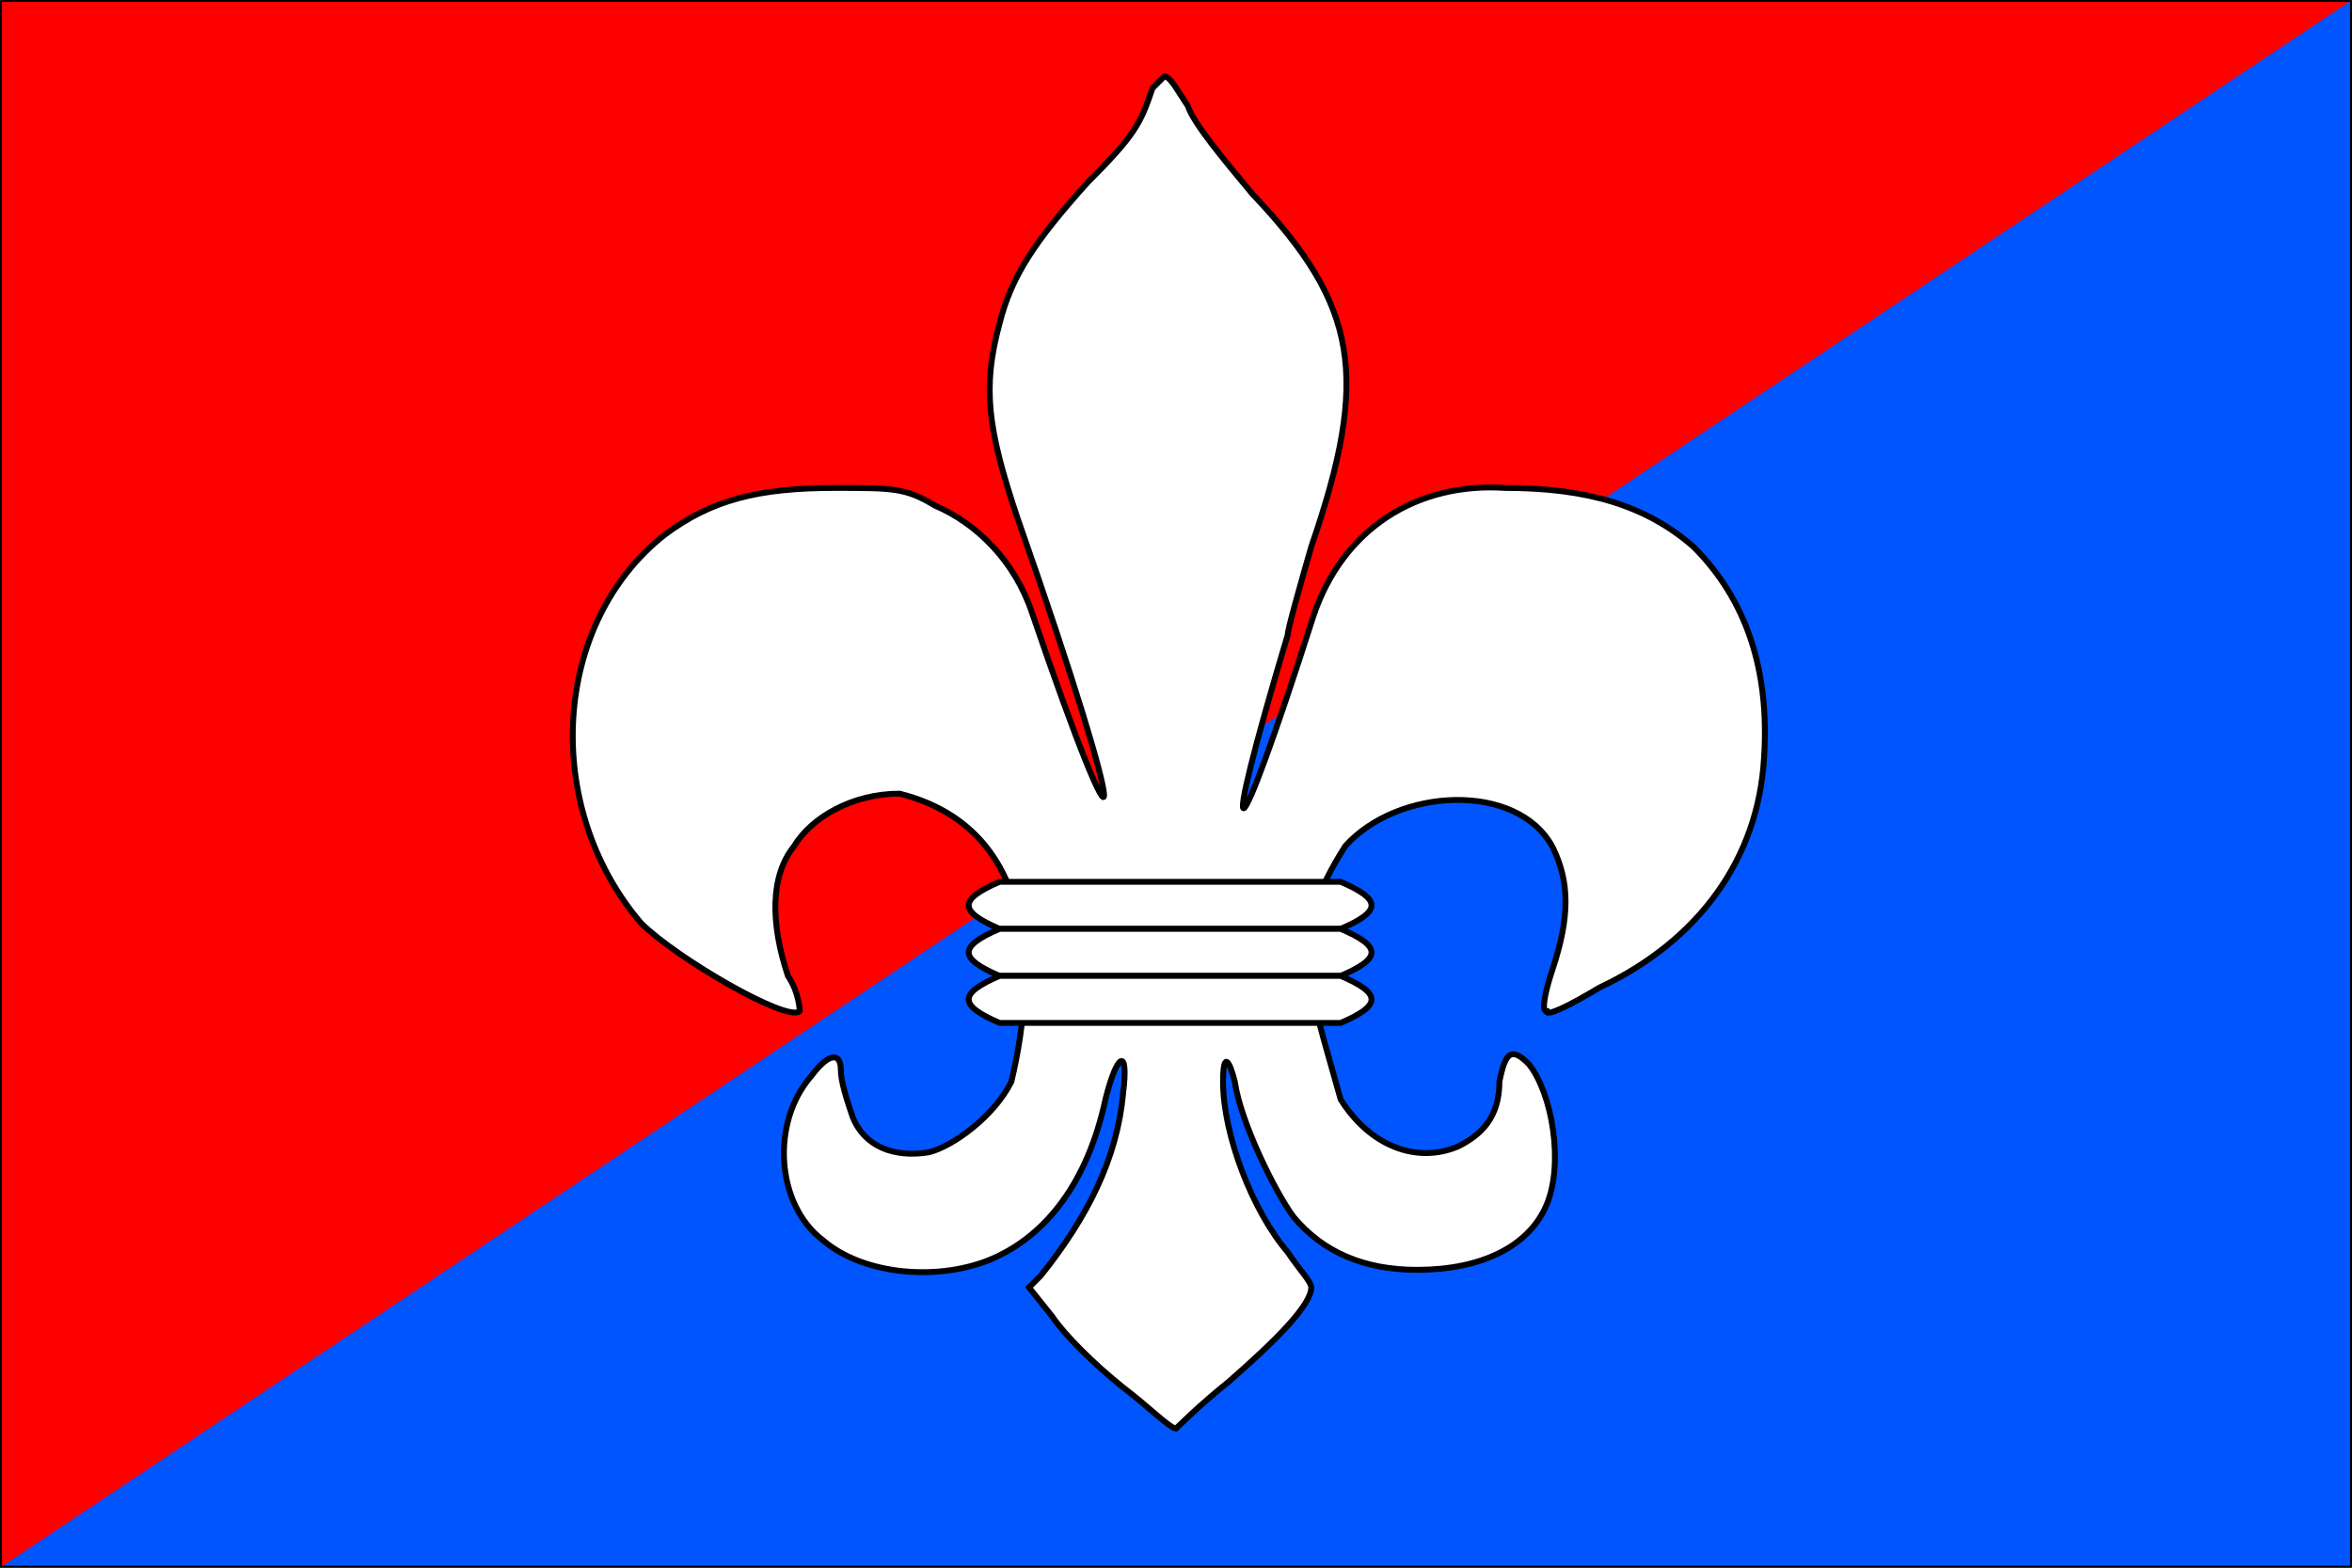<?xml version="1.0" standalone="no"?>
<!DOCTYPE svg PUBLIC "-//W3C//DTD SVG 1.1//EN"  "http://www.w3.org/Graphics/SVG/1.1/DTD/svg11.dtd">
<svg xmlns="http://www.w3.org/2000/svg" xmlns:xlink="http://www.w3.org/1999/xlink" version="1.1" width="600" height="400" id="sedlec_flag_svg">
<desc>Flag of Sedlec CB CZ</desc>

<rect height="400" width="600" fill="#05f" />
<path d="M 0,0 L 600,0 L 0,400 L 0,0 z " fill="#f00" />

<g transform="scale(1.5)">
<g transform="translate(60,-73)">

<path d="M 131,309 C 126,305 121,300 119,297 L 115,292 L 117,290 C 125,280 130,270 131,259 C 132,251 130,252 128,260 C 125,274 118,283 109,287 C 100,291 87,290 80,284 C 72,278 71,264 78,256 C 81,252 83,252 83,255 C 83,257 84,260 85,263 C 87,268 92,270 98,269 C 102,268 109,263 112,257 C 116.9,236.5 115.2,213.6 93,208 C 85,208 78,212 75,217 C 71,222 71,230 74,239 C 76,242 76,245 76,245 C 74,247 55,236 49,230 C 32,210 34,179 53,164 C 61,158 69,156 82,156 C 92,156 94,156 99,159 C 106,162 112.53,168.29 115.53,177.29 C 131.53,224.29 133,218 113,161 C 108,146 107,139 110,128 C 112,120 116,114 125,104 C 133,96 134,94 136,88 C 137,87 138,86 138,86 C 139,86 140,88 142,91 C 143,94 148,100 153,106 C 171,125 173,137 163,166 C 161,173 159,180 159,181 C 147,221 149.68,220.66 163.34,177.88 C 168.34,162.88 181,155 196,156 C 210,156 220,159 228,166 C 237,175 241,187 240,202 C 239,219 229,233 212,241 C 207,244 203,246 203,245 C 202,245 203,241 204,238 C 207,229 207,223 204,217 C 198,206 177.8,206.9 168.8,216.9 C 158.9,232.5 162.1,238.8 168,260 C 173,268 181,271 188,268 C 192,266 195,263 195,257 C 196,252 197,251 200,254 C 204,259 206,271 203,278 C 200,285 192,289 181,289 C 172,289 165,286 160,280 C 157,276 151,264 150,257 C 149,253 148,252 148,257 C 148,266 153,279 159,286 C 161,289 163,291 163,292 C 163,295 157,301 149,308 C 144,312 140,316 140,316 C 139,316 135,312 131,309 z  " fill="#fff" stroke="#000" stroke-width="1" />  

<path d="M 110,223 L 168,223 C 175,226 175,228 168,231 L 110,231 C 103,228 103,226 110,223 z  " fill="#fff" stroke="#000" stroke-width="1" />
<path d="M 110,231 L 168,231 C 175,234 175,236 168,239 L 110,239 C 103,236 103,234 110,231 z  " fill="#fff" stroke="#000" stroke-width="1" />
<path d="M 110,239 L 168,239 C 175,242 175,244 168,247 L 110,247 C 103,244 103,242 110,239 z  " fill="#fff" stroke="#000" stroke-width="1" />

</g></g>

<path d="M 0,0 L 600,0 L 600,400 L 0,400 L 0,0  z " fill="none" stroke="#000" stroke-width="1" />
</svg> 